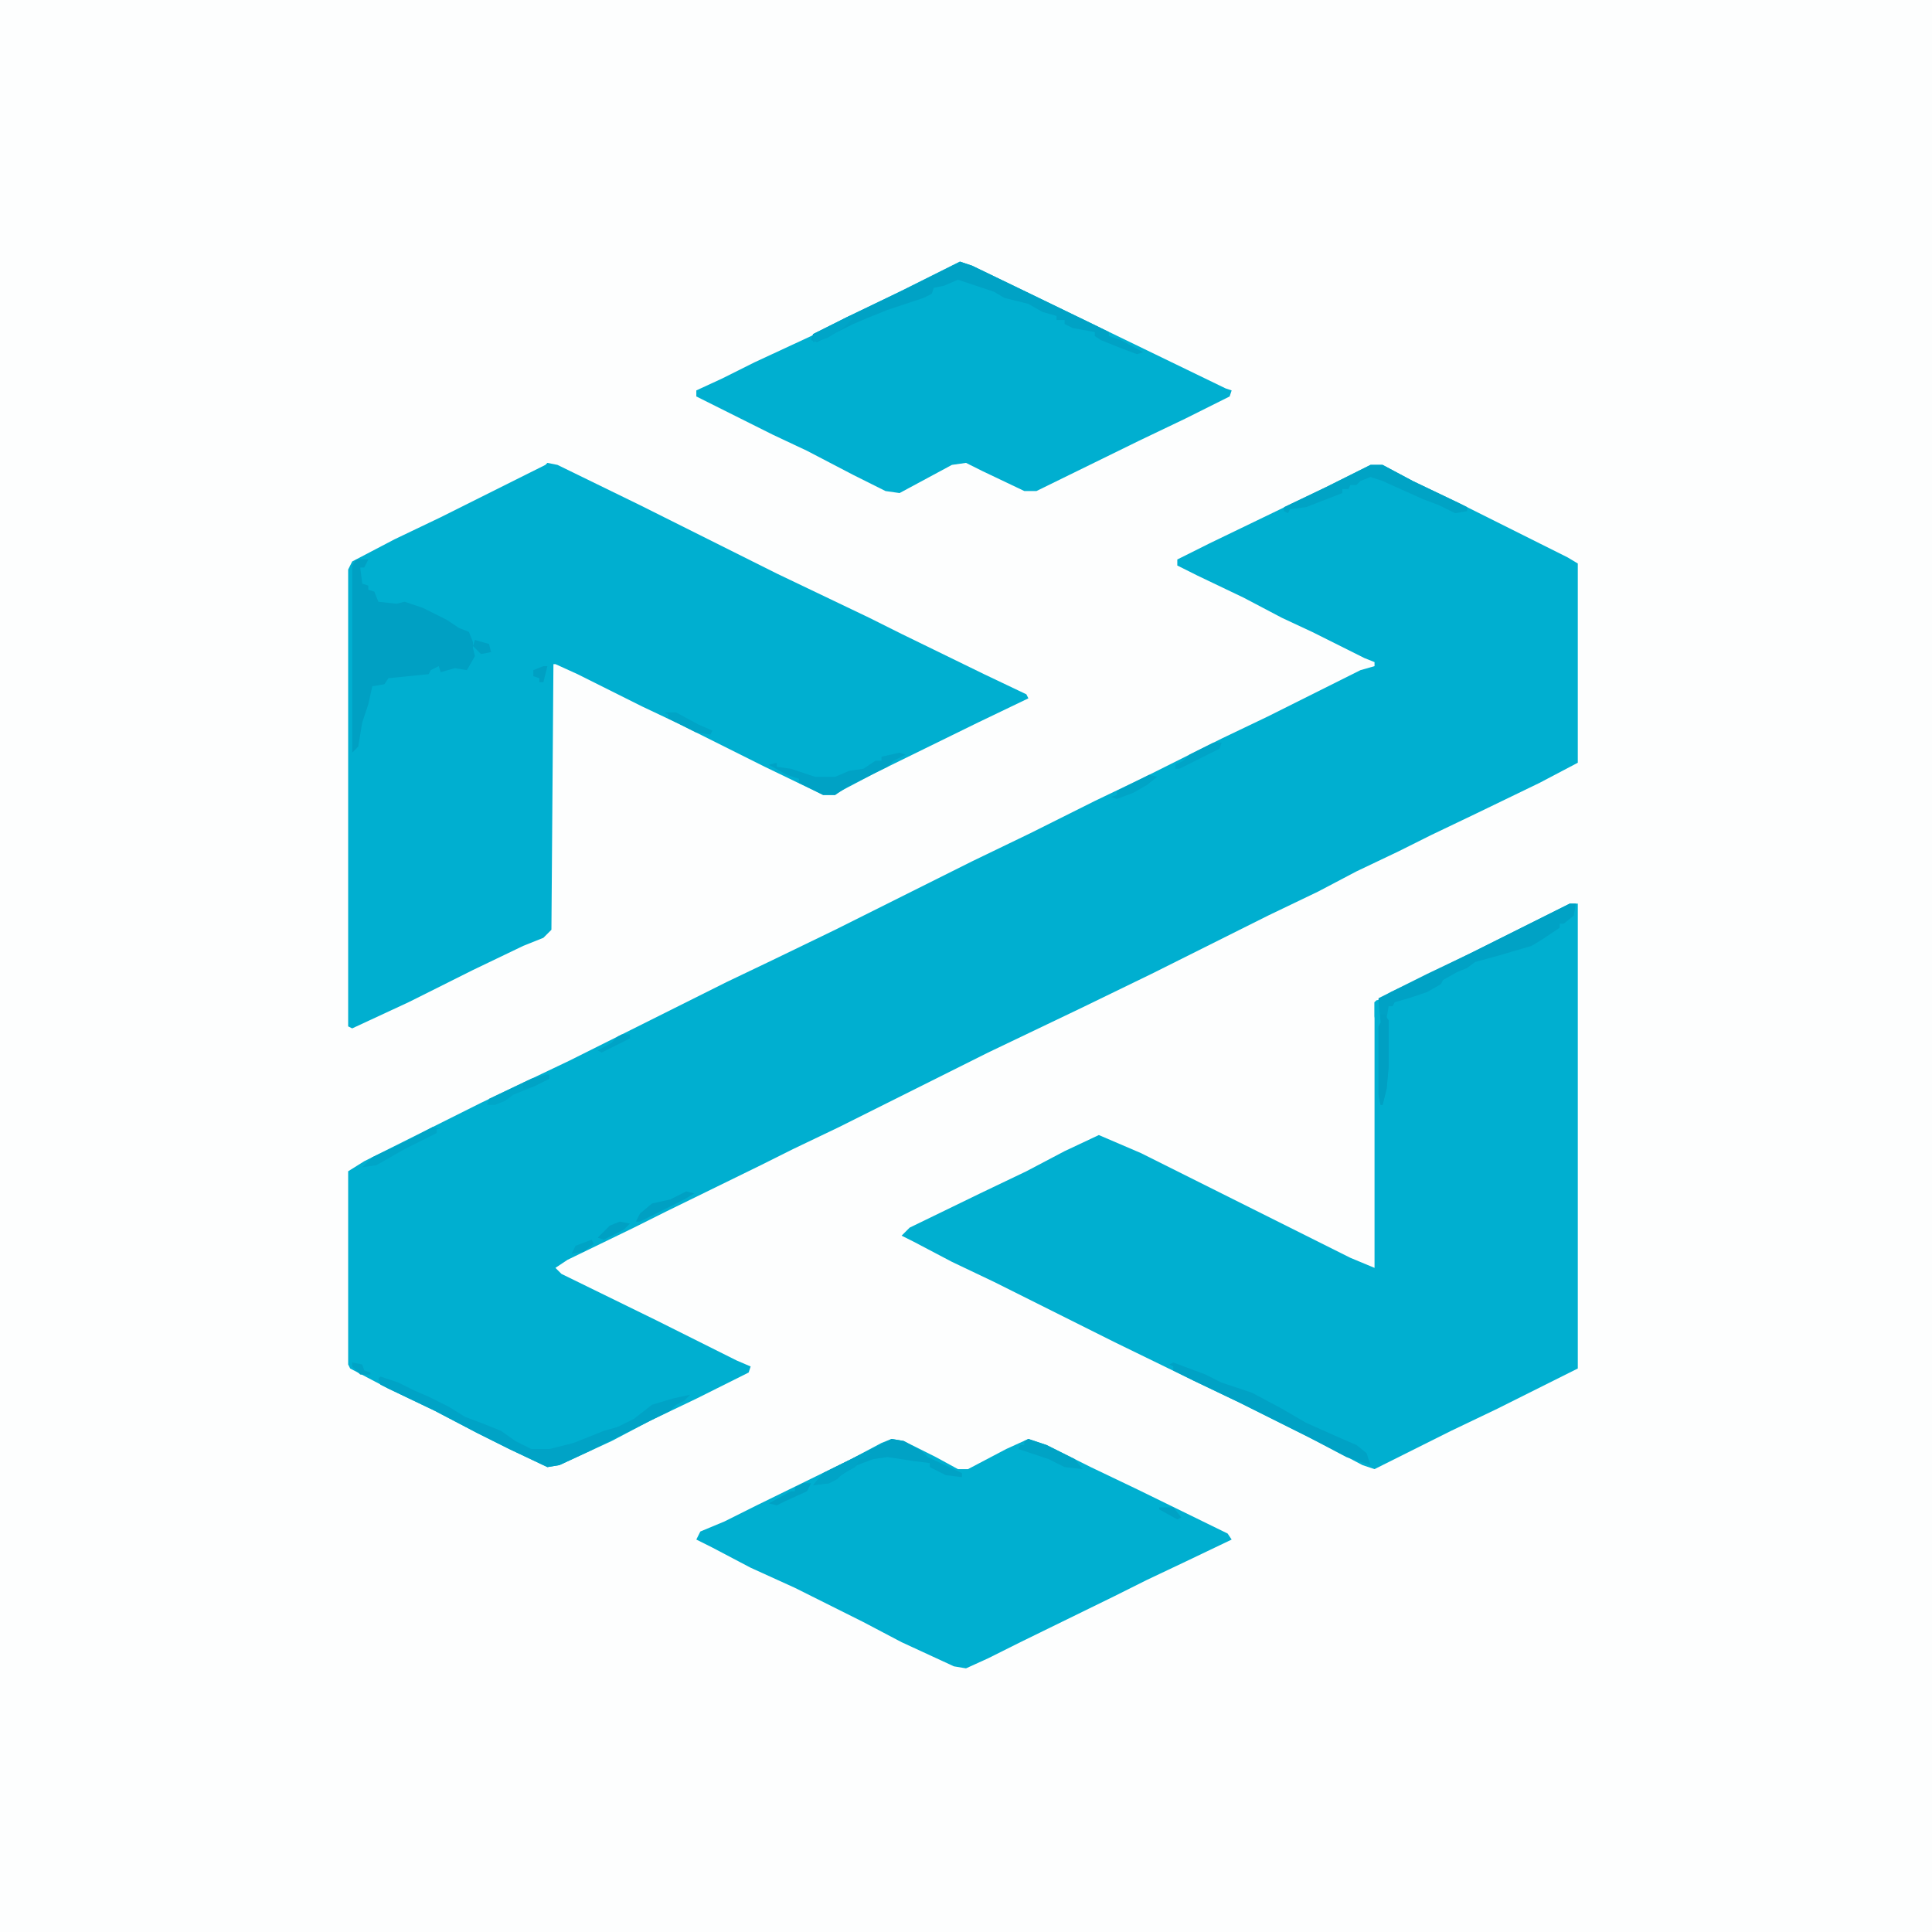 <svg xmlns="http://www.w3.org/2000/svg" viewBox="0 0 960 960" width="1280" height="1280"><path transform="translate(0)" d="m0 0h960v960h-960z" fill="#FDFEFE"></path><path transform="translate(681,231)" d="m0 0h6l15 8 23 11 54 27 5 3v99l-19 10-31 15-23 11-16 8-21 10-19 10-25 12-58 29-35 17-46 22-74 37-23 11-16 8-47 23-16 8-33 16-6 4 3 3 47 23 40 20 7 3-1 3-26 13-23 11-19 10-26 12-6 1-19-9-16-8-21-11-23-11-19-10-1-2v-96l8-5 58-29 23-11 21-10 78-39 23-11 31-15 68-34 29-14 32-16 25-12 38-19 23-11 46-23 7-2v-2l-5-2-26-13-15-7-19-10-23-11-10-5v-3l16-8 58-28 16-8z" fill="#00AFD0"></path><path transform="translate(272,230)" d="m0 0 5 1 41 20 68 34 46 22 16 8 41 20 21 10 1 2-25 12-51 25-19 10-1 1h-6l-29-14-42-21-19-9-32-16-11-5h-1l-1 132-4 4-10 4-25 12-32 16-28 13-2-1v-227l2-4 21-11 23-11 52-26z" fill="#00AFD0"></path><path transform="translate(780,449)" d="m0 0h4v231l-40 20-23 11-38 19-6-2-19-10-42-21-23-11-39-19-60-30-21-10-19-10-6-3 4-4 35-17 23-11 19-10 17-8 21 9 104 52 12 5v-132l8-5 21-10 62-31z" fill="#00AFD0"></path><path transform="translate(477,130)" d="m0 0 6 2 29 14 97 47 3 1-1 3-22 11-23 11-51 25h-6l-21-10-8-4-7 1-26 14-7-1-16-8-23-12-17-8-38-19v-3l13-6 16-8 28-13 19-10 25-12z" fill="#00AFD0"></path><path transform="translate(443,715)" d="m0 0 6 1 16 8 11 6h5l19-10 11-5 9 3 22 11 23 11 45 22 2 3-23 11-19 9-16 8-47 23-16 8-11 5-6-1-26-12-19-10-34-17-22-10-19-10-8-4 2-4 12-5 16-8 47-23 15-8z" fill="#00AFD0"></path><path transform="translate(177,278)" d="m0 0h6l-2 4h-2l1 8 3 1v2l3 1 2 5 9 1 4-1 9 3 12 6 6 4 5 2 2 5v3l1 4-4 7-6-1-7 2-1-3-4 2-1 2-20 2-2 3-6 1-2 9-3 9-2 12-3 3v-93z" fill="#00A0C3"></path><path transform="translate(780,449)" d="m0 0h3l-1 6-5 4h-2v2l-9 6-5 3-17 5-11 3-4 3-5 2-7 4-1 2-7 4-9 3-7 2-1 2h-2l-1 6 1 1v23l-1 11-2 8h-1l-1-5v-48l24-12 23-11 42-21z" fill="#00A2C5"></path><path transform="translate(477,130)" d="m0 0 6 2 29 14 33 16 6 3v2l6 2 11 6-3 1-8-3-10-4-3-2v-2l-11-2-4-2v-2h-4v-2l-7-2-7-4-12-3-5-3-18-6-7 3-5 1-1 3-4 2-18 6-10 4-7 3-18 9-3-1 1-3 16-8 29-14z" fill="#00A2C5"></path><path transform="translate(189,684)" d="m0 0 9 3 8 4 7 3 10 5 8 5 8 3 10 4 7 5 8 4h9l12-3 15-6 7-2 8-4 9-7 10-3 9-2-3 3-4 2-3 3-40 20-15 7-6 1-19-9-16-8-21-11-23-11-4-2-1-3z" fill="#00A3C6"></path><path transform="translate(583,677)" d="m0 0 16 6 8 4 15 5 15 8 12 7 18 8 7 3 5 4 2 6-12-4-19-10-34-17-23-11-10-5v-2l-2-1z" fill="#00A2C5"></path><path transform="translate(681,231)" d="m0 0h6l15 8 23 11 4 2v2l-6 1-8-4-8-3-20-9-6-2-5 2-2 2h-3l-1 2h-3v2l-18 7-8 1-1 2-2-1v-2l21-10 16-8z" fill="#00A3C5"></path><path transform="translate(443,715)" d="m0 0 6 1 9 5 3 3 17 8v2l-8-1-8-4v-2l-8-1-13-2-7 1-8 3-8 5-6 4-8 1 5-6 28-14z" fill="#00A2C5"></path><path transform="translate(447,374)" d="m0 0 3 1-6 3-3 3-20 10-6 4h-6l-12-6v-2l-6-2-9-5 4-1v2l7 1 12 4h10l7-3 7-1 6-4h3v-2z" fill="#00A2C5"></path><path transform="translate(686,504)" d="m0 0h2l2 3v23l-1 11-2 8h-1l-1-5v-37z" fill="#00A0C3"></path><path transform="translate(511,715)" d="m0 0 9 3 14 7 4 5-9-1-8-4-15-5 1-2h2v-2z" fill="#00A3C5"></path><path transform="translate(215,560)" d="m0 0 4 1h-2v2l-16 8-14 8-7 1 5-5 17-8z" fill="#00A5C7"></path><path transform="translate(431,721)" d="m0 0 2 1-4 3h-2l-2 4-6 3-3 3-4 2-8 1 5-6z" fill="#00A4C7"></path><path transform="translate(341,592)" d="m0 0 4 1-5 3-22 11h-2l2-4 6-5 9-2z" fill="#00A0C3"></path><path transform="translate(271,534)" d="m0 0h2v2l-8 4-10 4-4 3-5 2h-4l1-3 21-10z" fill="#00A6C8"></path><path transform="translate(330,354)" d="m0 0h6l11 6 7 3-1 2-7-1-14-7v-2z" fill="#00A4C6"></path><path transform="translate(422,157)" d="m0 0 2 1-5 5-8 5-7 2v-4l16-8z" fill="#00A5C8"></path><path transform="translate(603,369)" d="m0 0h4l-1 3-20 10h-2v-2l4-2 3-3z" fill="#00A4C7"></path><path transform="translate(571,385)" d="m0 0 4 1-5 4-7 4-8 3-3-1 3-1v-2z" fill="#00A4C6"></path><path transform="translate(399,737)" d="m0 0h4l-2 4-11 5-4 2-4-1 11-6h2v-2z" fill="#00A1C4"></path><path transform="translate(308,607)" d="m0 0 5 1-3 3-10 5-3-1 6-6z" fill="#00A0C3"></path><path transform="translate(236,318)" d="m0 0 7 2 1 4-5 1-4-4z" fill="#00A0C3"></path><path transform="translate(309,514)" d="m0 0h4v2l-14 7-2-1 7-4 3-3z" fill="#00A3C6"></path><path transform="translate(271,534)" d="m0 0h2v2l-8 4-5 1v-3z" fill="#00A3C5"></path><path transform="translate(270,331)" d="m0 0h2l-2 8h-2v-2l-3-1v-3z" fill="#00A0C3"></path><path transform="translate(294,616)" d="m0 0 1 2-5 4-6 1 2-4z" fill="#00A3C5"></path><path transform="translate(684,497)" d="m0 0h1l1 11-2 4-1-7v-7z" fill="#01B0D1"></path><path transform="translate(175,677)" d="m0 0 5 1 1 3 3 1v1h-5l-4-4z" fill="#00A3C5"></path><path transform="translate(576,749)" d="m0 0h7l4 5-2 1-9-5z" fill="#00A1C4"></path></svg>